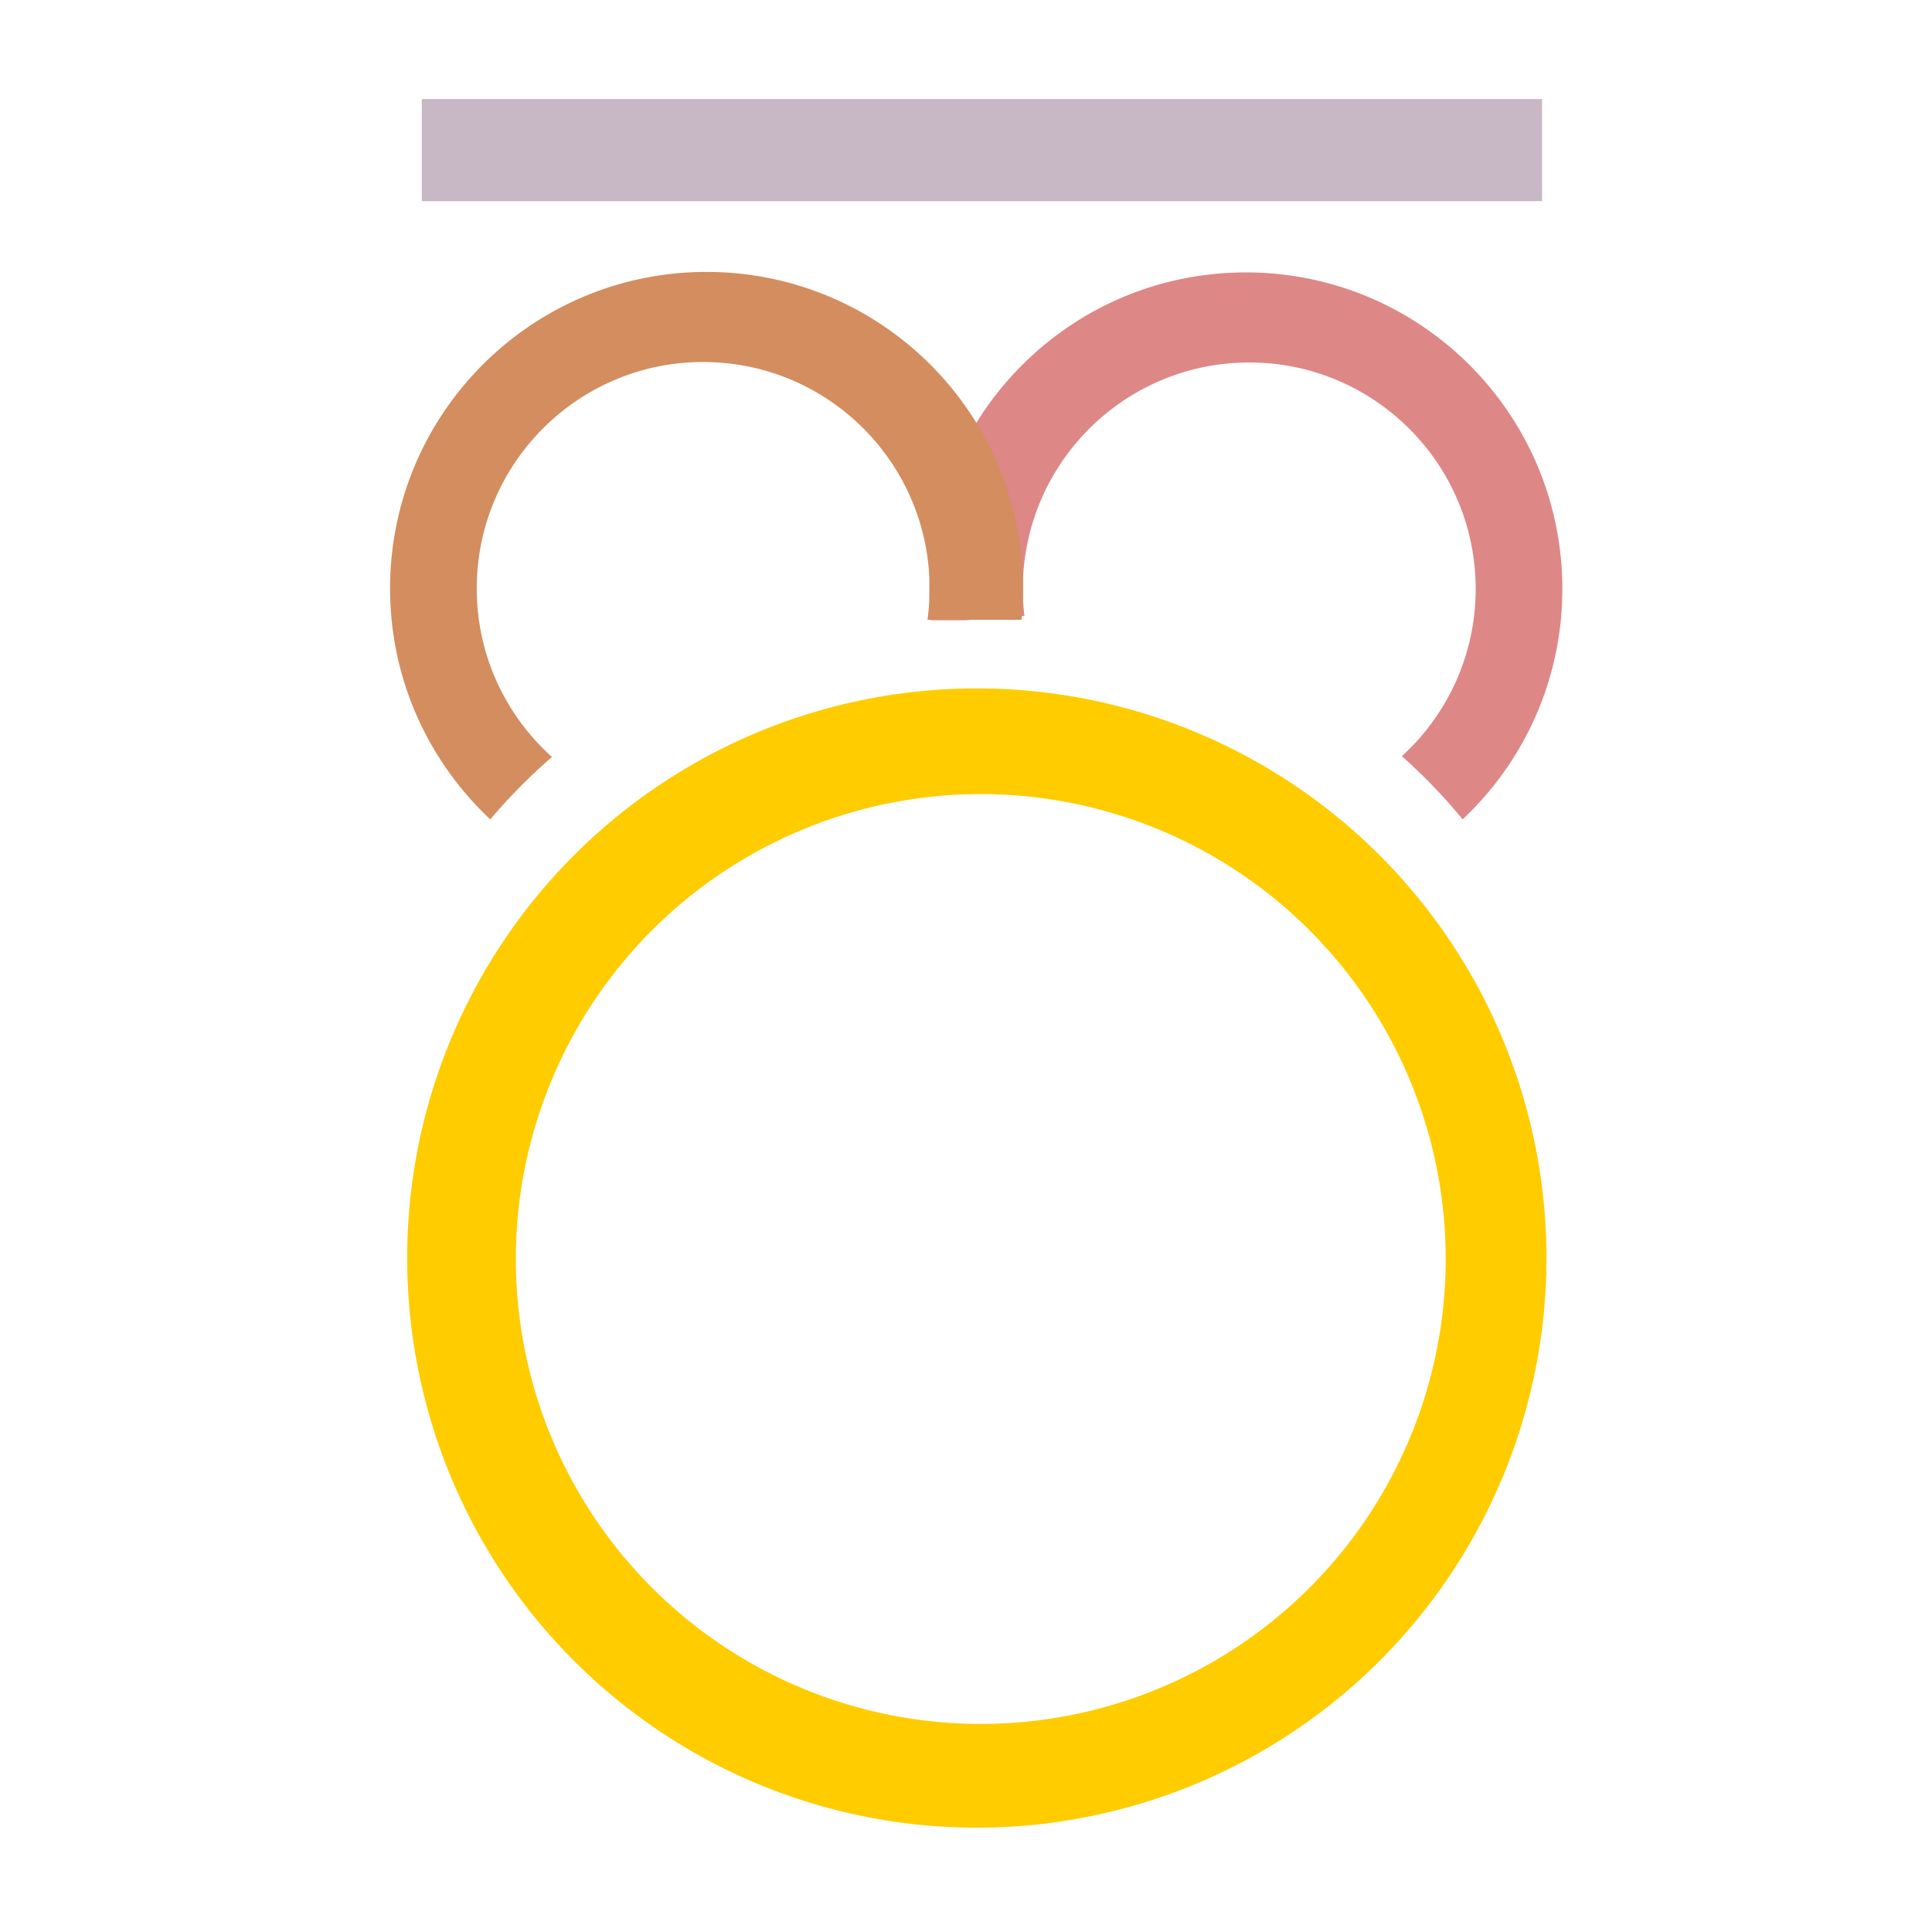 <?xml version="1.0" encoding="UTF-8" standalone="no"?>
<!-- Created with Inkscape (http://www.inkscape.org/) -->

<svg
   width="512"
   height="512"
   viewBox="0 0 135.467 135.467"
   version="1.1"
   id="svg5"
   inkscape:version="1.2 (dc2aedaf03, 2022-05-15)"
   sodipodi:docname="logo.svg"
   xmlns:inkscape="http://www.inkscape.org/namespaces/inkscape"
   xmlns:sodipodi="http://sodipodi.sourceforge.net/DTD/sodipodi-0.dtd"
   xmlns="http://www.w3.org/2000/svg"
   xmlns:svg="http://www.w3.org/2000/svg">
  <sodipodi:namedview
     id="namedview7"
     pagecolor="#ffffff"
     bordercolor="#666666"
     borderopacity="1.0"
     inkscape:showpageshadow="2"
     inkscape:pageopacity="0.0"
     inkscape:pagecheckerboard="0"
     inkscape:deskcolor="#d1d1d1"
     inkscape:document-units="mm"
     showgrid="false"
     inkscape:zoom="0.66437011"
     inkscape:cx="384.5748"
     inkscape:cy="535.09331"
     inkscape:window-width="2560"
     inkscape:window-height="1375"
     inkscape:window-x="0"
     inkscape:window-y="32"
     inkscape:window-maximized="1"
     inkscape:current-layer="layer1" />
  <defs
     id="defs2" />
  <g
     inkscape:label="Layer 1"
     inkscape:groupmode="layer"
     id="layer1">
    <path
       id="path325"
       style="fill:#ffcc00;stroke-width:0.566"
       d="M 68.492,48.269 A 39.942,39.942 0 0 0 28.55,88.211 39.942,39.942 0 0 0 68.492,128.152 39.942,39.942 0 0 0 108.434,88.211 39.942,39.942 0 0 0 68.492,48.269 Z m 0.277,7.41 A 32.599,32.599 0 0 1 101.369,88.278 32.599,32.599 0 0 1 68.769,120.877 32.599,32.599 0 0 1 36.17,88.278 32.599,32.599 0 0 1 68.769,55.679 Z" />
    <path
       id="path325-5"
       style="fill:#de8787;stroke-width:0.314"
       d="m 87.355,19.102 c -12.256,-6.1e-5 -22.191,9.934 -22.191,22.19 0,0.742 0.037,1.476 0.108,2.199 h 2.488 a 39.273,40.324 0 0 1 4.072,-0.301 c -0.074,-0.622 -0.115,-1.254 -0.115,-1.896 -4.8e-5,-8.768 7.109,-15.877 15.877,-15.877 8.769,-4.1e-5 15.877,7.109 15.877,15.877 -10e-5,4.644 -1.996,8.821 -5.175,11.725 a 39.273,40.324 0 0 1 4.262,4.431 c 4.3,-4.047 6.988,-9.788 6.989,-16.159 8e-5,-12.256 -9.936,-22.19 -22.191,-22.19 z" />
    <path
       id="path325-5-7"
       style="fill:#d38d5f;stroke-width:0.314"
       d="m 49.543,19.067 c -12.256,-6e-5 -22.191,9.934 -22.191,22.19 1.3e-4,6.389 2.703,12.146 7.025,16.195 a 39.273,40.324 0 0 1 4.327,-4.375 c -3.238,-2.906 -5.276,-7.124 -5.276,-11.817 -4.3e-5,-8.768 7.109,-15.877 15.877,-15.877 8.768,-4.1e-5 15.877,7.109 15.877,15.877 0,0.745 -0.052,1.478 -0.151,2.196 h 6.596 c 0.071,-0.723 0.108,-1.457 0.108,-2.199 6.4e-5,-12.256 -9.936,-22.19 -22.191,-22.19 z" />
    <rect
       style="fill:#c8b7c4;stroke-width:0.566"
       id="rect436"
       width="78.55"
       height="7.16"
       x="29.575"
       y="6.946" />
  </g>
</svg>
